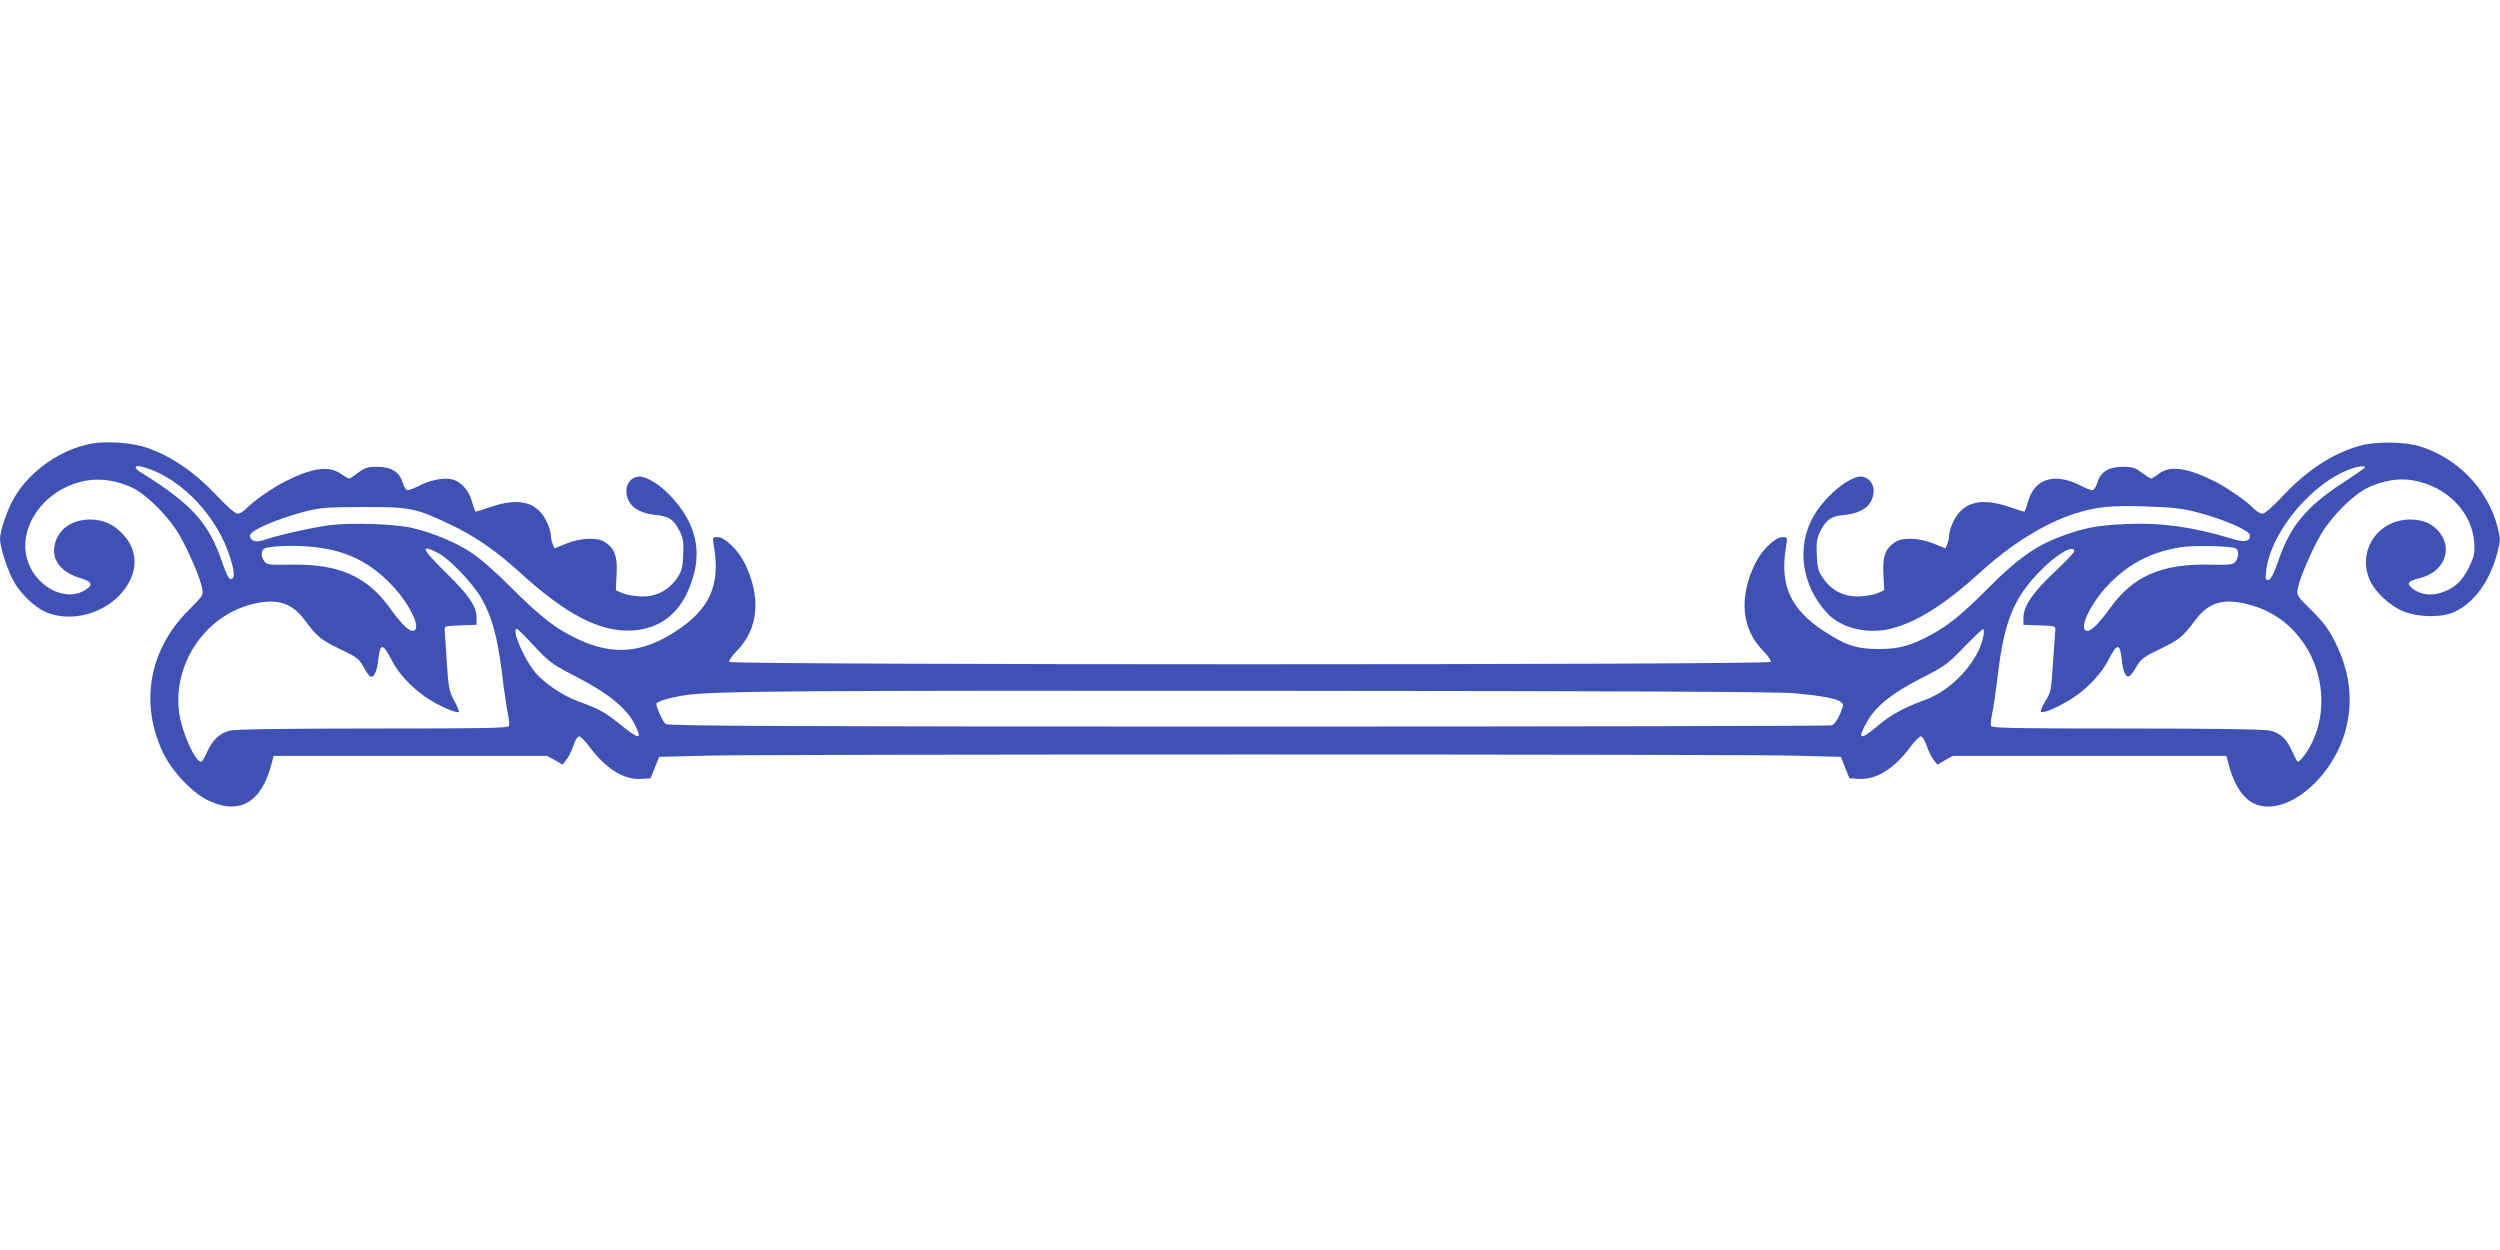 <?xml version="1.0" standalone="no"?>
<!DOCTYPE svg PUBLIC "-//W3C//DTD SVG 20010904//EN"
 "http://www.w3.org/TR/2001/REC-SVG-20010904/DTD/svg10.dtd">
<svg version="1.0" xmlns="http://www.w3.org/2000/svg"
 width="1280pt" height="640pt" viewBox="0 0 1280 640"
 preserveAspectRatio="xMidYMid meet">
<g transform="translate(0,640) scale(0.1,-0.1)"
fill="#3f51b5" stroke="none">
<path d="M471 4129 c-158 -28 -317 -138 -398 -277 -36 -61 -73 -169 -73 -212
1 -44 41 -169 74 -223 33 -58 101 -122 152 -147 166 -77 394 18 452 189 24 70
8 144 -46 203 -47 52 -102 78 -170 78 -91 0 -160 -46 -180 -122 -22 -81 27
-148 130 -178 62 -19 67 -36 19 -64 -102 -59 -253 24 -292 161 -49 175 99 369
307 403 74 12 158 -2 234 -38 71 -35 183 -147 236 -237 49 -84 110 -226 119
-277 7 -36 4 -39 -72 -115 -202 -202 -249 -481 -125 -733 45 -91 143 -195 220
-234 163 -83 280 -19 332 182 l11 42 700 0 700 0 40 -22 40 -23 19 25 c11 14
27 46 36 73 8 26 22 47 29 47 7 0 29 -22 49 -48 85 -116 178 -175 267 -170
l50 3 22 55 22 55 240 6 c132 4 1385 6 2785 6 1400 0 2653 -2 2785 -6 l240 -6
22 -55 22 -55 50 -3 c89 -5 182 54 267 170 20 26 42 48 49 48 7 0 21 -21 29
-47 9 -27 25 -59 36 -73 l19 -25 40 23 40 22 700 0 700 0 11 -42 c30 -114 81
-187 147 -209 164 -54 399 151 457 401 34 142 15 286 -57 430 -32 66 -59 102
-120 163 -77 76 -79 79 -72 115 9 51 70 193 119 277 54 92 164 202 239 238 77
37 162 51 235 37 171 -31 300 -164 310 -318 4 -55 0 -71 -27 -127 -36 -73 -77
-110 -147 -131 -53 -16 -106 -7 -145 25 -29 24 -19 37 40 51 127 30 175 155
93 244 -36 39 -81 56 -144 56 -167 -1 -273 -166 -202 -316 28 -59 105 -129
171 -155 81 -31 200 -32 264 0 100 48 178 158 216 303 16 65 16 71 -1 135 -51
192 -208 352 -401 409 -81 24 -230 24 -309 0 -141 -42 -268 -126 -394 -262
-47 -50 -87 -84 -99 -84 -11 0 -30 12 -44 26 -34 37 -134 106 -199 139 -138
70 -230 83 -286 40 -18 -14 -36 -25 -41 -25 -4 0 -26 14 -47 30 -33 25 -49 30
-95 30 -74 0 -116 -25 -132 -80 -7 -22 -18 -40 -26 -40 -7 0 -36 11 -63 25
-130 66 -232 35 -266 -81 -8 -30 -17 -54 -19 -54 -3 0 -38 11 -79 25 -148 50
-239 24 -287 -80 -10 -22 -19 -50 -19 -62 0 -12 -4 -33 -9 -46 l-10 -25 -61
25 c-73 29 -159 33 -196 8 -51 -33 -66 -72 -61 -164 l4 -83 -36 -16 c-20 -8
-63 -15 -96 -16 -75 -1 -136 30 -180 92 -26 38 -30 54 -33 121 -3 64 0 85 17
119 32 63 54 78 122 85 100 11 150 52 152 124 1 39 -29 73 -66 73 -61 0 -182
-101 -240 -200 -91 -156 -64 -357 67 -498 75 -82 217 -113 342 -77 130 37 271
128 441 283 157 144 329 251 482 301 112 36 184 44 365 38 139 -4 189 -10 266
-30 137 -36 270 -94 270 -118 0 -32 -28 -38 -94 -17 -193 59 -358 83 -538 75
-150 -6 -227 -21 -345 -67 -123 -47 -218 -115 -355 -253 -138 -138 -201 -191
-292 -242 -108 -60 -170 -78 -276 -78 -113 0 -170 18 -282 92 -171 112 -226
234 -194 429 9 52 8 52 -18 52 -37 0 -106 -67 -139 -134 -85 -174 -71 -335 40
-448 25 -25 42 -51 39 -57 -10 -16 -5322 -16 -5332 0 -3 6 14 32 39 57 111
113 125 274 40 448 -33 67 -102 134 -139 134 -26 0 -27 0 -18 -52 32 -195 -23
-317 -194 -429 -172 -113 -322 -126 -500 -43 -110 50 -193 114 -341 262 -77
78 -165 155 -208 183 -81 53 -202 103 -303 126 -93 21 -313 28 -423 14 -94
-13 -269 -52 -336 -76 -42 -15 -71 -5 -71 24 0 24 131 81 270 119 87 23 112
25 305 26 244 1 273 -5 450 -89 125 -59 239 -138 358 -247 237 -216 411 -306
576 -296 143 9 244 89 298 238 62 166 27 313 -105 452 -55 58 -120 98 -159 98
-37 0 -67 -34 -66 -73 2 -72 52 -113 152 -124 68 -7 90 -22 122 -85 17 -34 20
-55 17 -119 -3 -67 -7 -83 -33 -121 -44 -62 -105 -93 -180 -92 -33 1 -76 8
-96 16 l-36 16 4 83 c5 92 -10 131 -61 164 -37 25 -123 21 -196 -8 l-61 -25
-10 25 c-5 13 -9 34 -9 46 0 12 -9 40 -19 62 -48 104 -139 130 -287 80 -41
-14 -76 -25 -79 -25 -2 0 -11 24 -19 54 -17 58 -56 101 -102 112 -39 10 -109
-3 -164 -31 -27 -14 -56 -25 -63 -25 -8 0 -19 18 -26 40 -16 55 -58 80 -132
80 -46 0 -62 -5 -95 -30 -21 -16 -42 -30 -46 -30 -4 0 -24 11 -44 25 -61 42
-146 30 -284 -40 -65 -33 -165 -102 -199 -139 -14 -14 -33 -26 -44 -26 -12 0
-52 34 -99 84 -125 134 -253 220 -387 260 -69 20 -191 28 -260 15z m349 -154
c159 -81 295 -241 355 -419 27 -82 29 -121 6 -121 -9 0 -25 31 -42 82 -69 206
-157 303 -422 467 -15 9 -25 21 -22 26 7 11 67 -6 125 -35z m11283 26 c-4 -4
-53 -37 -109 -74 -185 -121 -267 -219 -327 -393 -24 -70 -40 -100 -52 -103
-16 -3 -17 3 -12 48 24 204 248 465 451 526 40 12 66 10 49 -4z m-10403 -417
c110 -25 206 -79 291 -164 105 -104 176 -250 121 -250 -21 0 -62 42 -116 117
-117 163 -262 227 -510 222 -106 -2 -120 0 -132 16 -22 30 -18 64 9 70 80 17
238 13 337 -11z m9745 9 c19 -7 19 -43 1 -68 -12 -16 -26 -18 -132 -16 -248 5
-393 -59 -510 -222 -54 -75 -95 -117 -116 -117 -53 0 16 145 116 246 105 104
217 160 367 183 62 9 245 6 274 -6z m-9202 -24 c57 -30 174 -151 220 -229 55
-95 83 -195 107 -385 11 -94 26 -190 31 -214 5 -24 8 -50 5 -58 -4 -11 -131
-13 -698 -13 -468 0 -706 -4 -733 -11 -52 -14 -88 -49 -115 -110 -11 -27 -25
-49 -30 -49 -31 0 -97 146 -112 246 -36 248 127 496 367 559 131 34 208 11
276 -81 62 -84 83 -101 185 -150 81 -38 93 -48 115 -88 13 -25 29 -48 36 -50
18 -7 34 28 40 90 9 82 24 81 68 -5 33 -67 102 -141 177 -192 60 -41 157 -84
167 -74 3 3 -8 29 -23 57 -26 47 -30 65 -38 192 -5 78 -10 152 -11 166 -2 25
-1 25 81 28 l82 3 0 35 c0 59 -37 114 -151 226 -130 127 -143 156 -46 107z
m8377 9 c0 -7 -45 -55 -101 -107 -110 -103 -159 -174 -159 -233 l0 -37 83 -3
c81 -3 82 -3 80 -28 -1 -14 -6 -89 -12 -168 -8 -134 -11 -147 -39 -193 -17
-26 -27 -51 -22 -54 13 -8 87 24 156 67 77 48 154 129 189 199 44 86 59 87 68
5 7 -70 23 -102 43 -85 8 6 24 29 36 51 19 33 38 47 113 83 101 48 122 65 184
149 68 92 145 115 274 81 123 -32 218 -101 289 -209 95 -146 110 -340 39 -491
-25 -53 -63 -105 -77 -105 -2 0 -15 24 -28 53 -28 63 -58 92 -111 106 -27 7
-264 11 -733 11 -567 0 -694 2 -698 13 -3 8 0 34 5 59 6 25 20 120 31 211 32
267 82 387 215 523 85 87 175 139 175 102z m-7884 -487 c78 -83 92 -93 226
-162 155 -81 245 -155 287 -236 42 -83 26 -83 -76 0 -78 62 -107 78 -215 117
-74 27 -168 90 -214 143 -60 69 -128 227 -97 227 4 0 44 -40 89 -89z m7419 52
c-24 -128 -161 -278 -302 -328 -105 -38 -173 -75 -236 -129 -94 -80 -111 -74
-57 20 45 79 126 144 274 220 121 61 138 74 221 160 50 51 94 93 99 93 4 1 5
-16 1 -36z m-970 -292 c140 -13 216 -27 240 -45 16 -12 16 -15 -5 -63 -14 -33
-29 -53 -43 -57 -12 -3 -1357 -6 -2988 -6 -2357 0 -2968 3 -2981 13 -13 10
-48 85 -48 103 0 12 71 33 150 45 151 21 553 24 3075 22 1710 -1 2517 -5 2600
-12z"/>
</g>
</svg>
